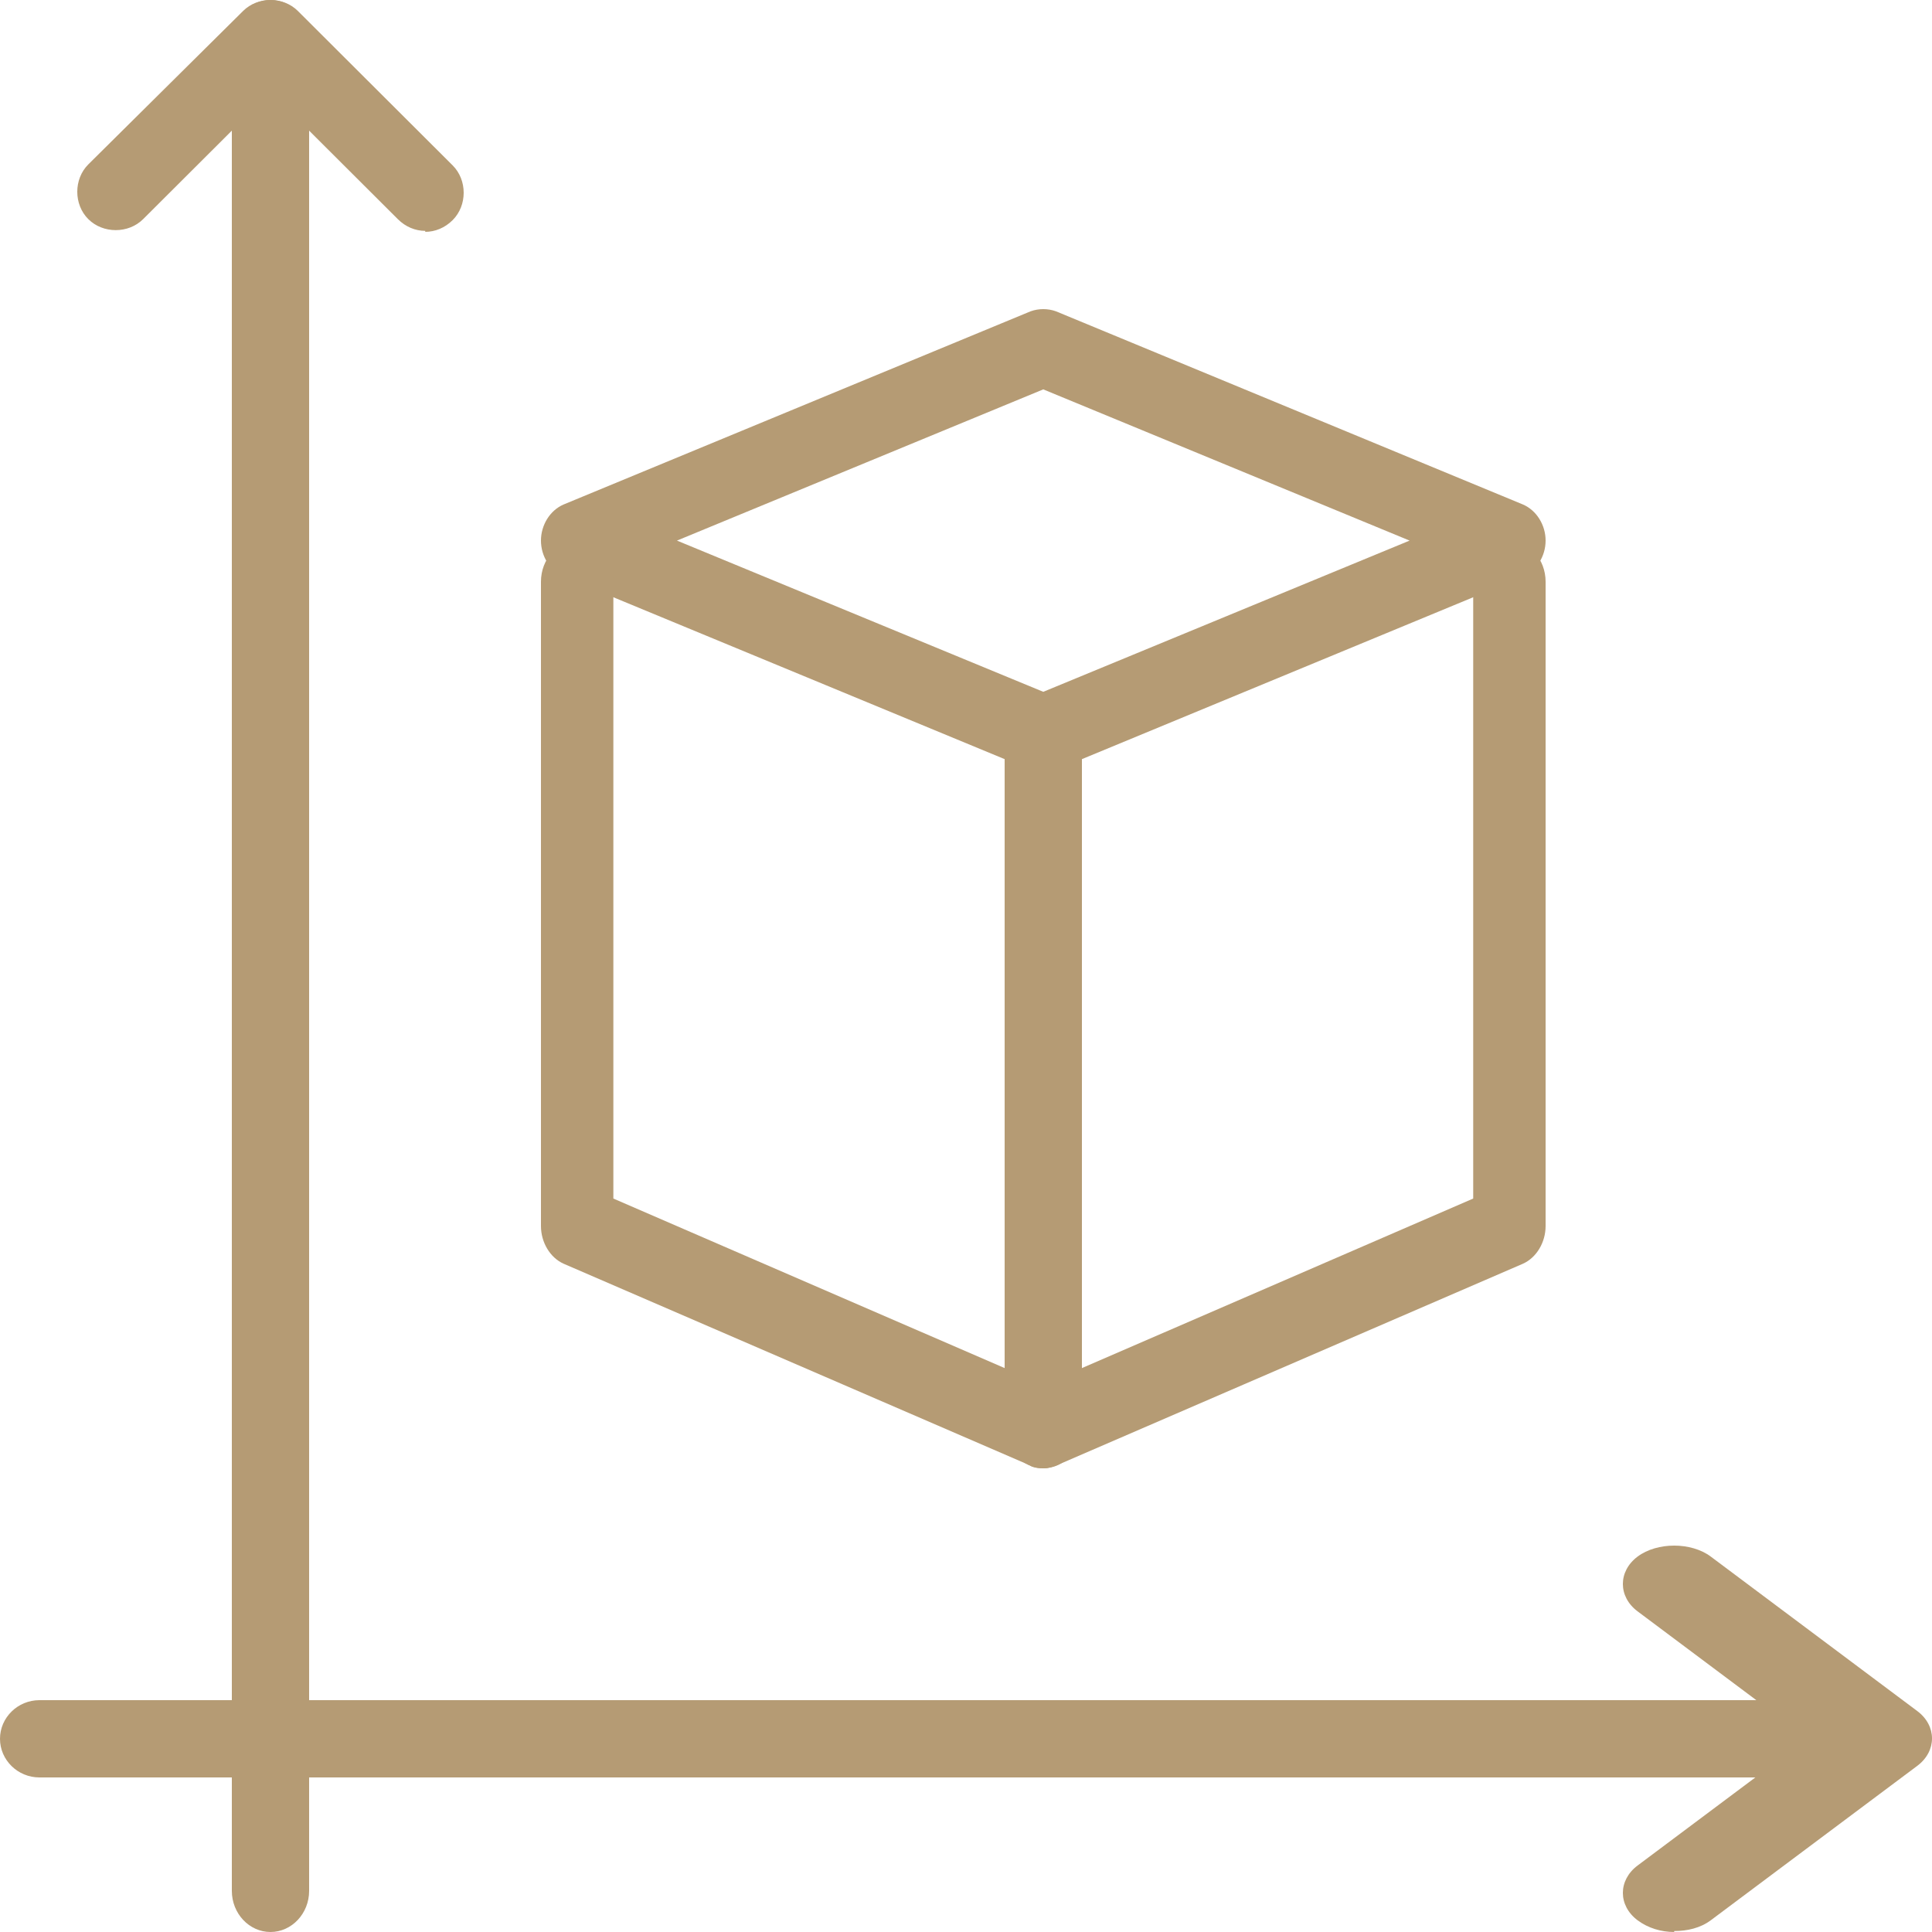 <svg width="74" height="74" viewBox="0 0 74 74" fill="none" xmlns="http://www.w3.org/2000/svg">
<g id="size" clip-path="url(#clip0_1476_7779)">
<path id="Vector" d="M16.288 8.843C15.912 8.843 15.537 8.693 15.237 8.393L10.36 3.528L5.483 8.393C4.92 8.955 3.945 8.955 3.382 8.393C2.819 7.832 2.819 6.859 3.382 6.297L9.31 0.421C9.872 -0.14 10.848 -0.14 11.41 0.421L17.338 6.335C17.901 6.896 17.901 7.869 17.338 8.431C17.038 8.73 16.663 8.88 16.288 8.88V8.843Z" fill="#B59B74"/>
<path id="Vector_2" d="M64.125 74C63.624 74 63.124 73.85 62.723 73.551C61.972 72.989 61.972 72.016 62.723 71.454L69.231 66.586L62.723 61.718C61.972 61.157 61.972 60.183 62.723 59.621C63.474 59.06 64.776 59.06 65.527 59.621L73.437 65.538C74.188 66.099 74.188 67.073 73.437 67.635L65.527 73.551C65.126 73.85 64.626 73.963 64.125 73.963V74Z" fill="#B59B74"/>
<path id="Vector_3" d="M10.36 74C9.546 74 8.88 73.292 8.88 72.426V1.574C8.88 0.708 9.546 0 10.36 0C11.174 0 11.84 0.708 11.84 1.574V72.426C11.84 73.292 11.174 74 10.36 74Z" fill="#B59B74"/>
<path id="Vector_4" d="M69.529 68.08H1.511C0.68 68.08 0 67.414 0 66.6C0 65.786 0.68 65.12 1.511 65.12H69.529C70.36 65.12 71.04 65.786 71.04 66.6C71.04 67.414 70.36 68.08 69.529 68.08Z" fill="#B59B74"/>
<path id="Vector_5" d="M39.96 29.6C39.96 29.6 39.613 29.6 39.474 29.488L21.588 22.088C21.067 21.864 20.72 21.304 20.72 20.706C20.72 20.108 21.067 19.547 21.588 19.323L39.474 11.924C39.786 11.812 40.134 11.812 40.446 11.924L58.332 19.323C58.853 19.547 59.2 20.108 59.2 20.706C59.2 21.304 58.853 21.864 58.332 22.088L40.446 29.488C40.446 29.488 40.134 29.6 39.96 29.6ZM25.929 20.706L39.96 26.498L53.991 20.706L39.96 14.914L25.929 20.706Z" fill="#B59B74"/>
<path id="Vector_6" d="M39.925 56.24C39.925 56.24 39.579 56.24 39.44 56.123L21.587 48.403C21.067 48.169 20.72 47.584 20.72 46.96V22.279C20.72 21.422 21.344 20.72 22.107 20.72C22.869 20.72 23.493 21.422 23.493 22.279V45.907L39.96 53.042L56.427 45.907V22.279C56.427 21.422 57.051 20.72 57.813 20.72C58.576 20.72 59.2 21.422 59.2 22.279V46.96C59.2 47.584 58.853 48.169 58.333 48.403L40.48 56.123C40.48 56.123 40.168 56.24 39.995 56.24H39.925Z" fill="#B59B74"/>
<path id="Vector_7" d="M39.96 56.24C39.146 56.24 38.48 55.492 38.48 54.579V28.3C38.48 27.387 39.146 26.64 39.96 26.64C40.774 26.64 41.44 27.387 41.44 28.3V54.579C41.44 55.492 40.774 56.24 39.96 56.24Z" fill="#B59B74"/>
</g>
<defs>
<clipPath id="clip0_1476_7779">
<rect width="74" height="74" fill="white"/>
</clipPath>
</defs>
</svg>
